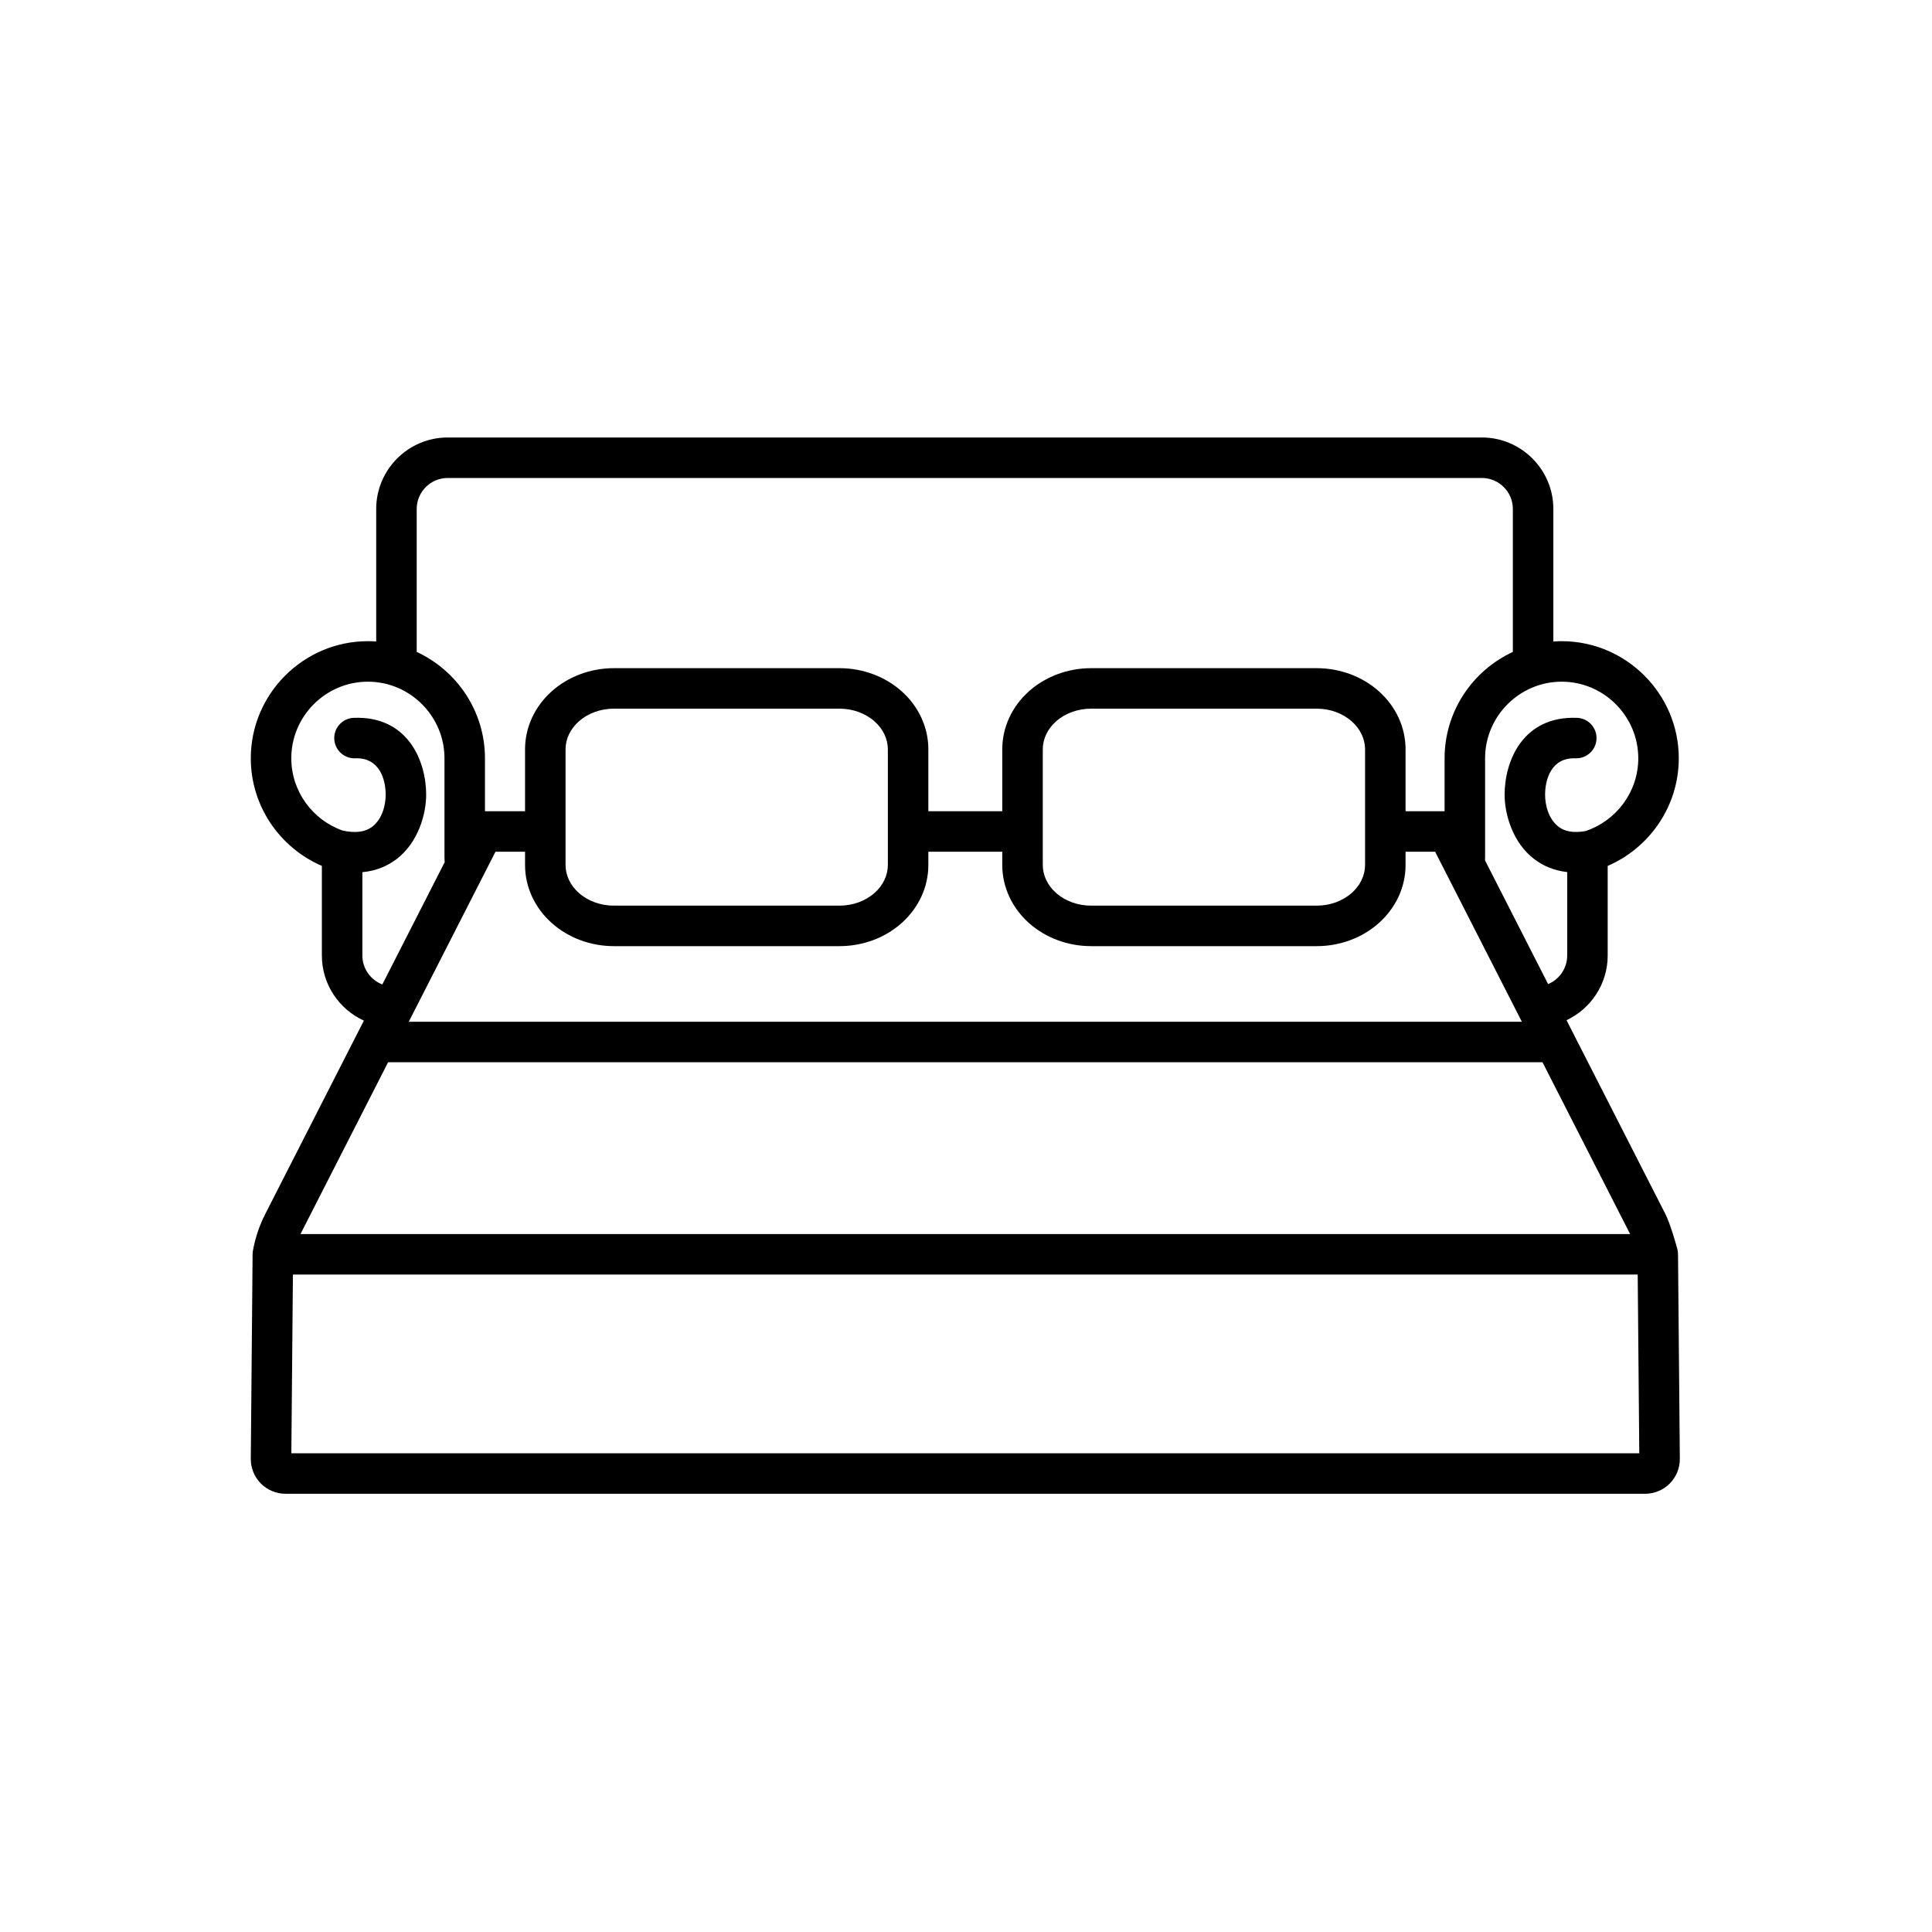 <svg xmlns="http://www.w3.org/2000/svg" xmlns:xlink="http://www.w3.org/1999/xlink" width="600" zoomAndPan="magnify" viewBox="0 0 450 450" height="600" preserveAspectRatio="xMidYMid meet" version="1.0"><defs><clipPath id="c2a15d2de9"><path d="M 58.34 101.879 L 391.34 101.879 L 391.34 347.879 L 58.34 347.879 Z M 58.34 101.879 " clip-rule="nonzero"/></clipPath></defs><rect x="-45" width="540" fill="#ffffff" y="-45" height="540" fill-opacity="1"/><rect x="-45" width="540" fill="#ffffff" y="-45" height="540" fill-opacity="1"/><g clip-path="url(#c2a15d2de9)"><path fill="#000000" d="M 390.844 292.199 L 391.266 339.801 C 391.266 339.812 391.266 339.828 391.266 339.84 C 391.266 341.984 390.414 344.043 388.898 345.559 C 387.379 347.074 385.324 347.926 383.18 347.926 L 66.5 347.926 C 64.355 347.926 62.297 347.074 60.781 345.559 C 59.266 344.043 58.414 341.984 58.414 339.84 C 58.414 339.828 58.414 339.812 58.414 339.801 C 58.414 339.801 58.832 292.109 58.836 292.109 C 58.836 291.797 58.871 291.492 58.93 291.199 C 59.473 288.258 60.438 285.406 61.801 282.723 L 61.805 282.723 L 83.277 240.621 C 83.293 240.586 83.312 240.551 83.328 240.516 L 84.758 237.719 C 78.992 235.098 74.969 229.281 74.969 222.559 C 74.969 222.559 74.969 201.684 74.969 201.684 C 65.254 197.5 58.414 187.82 58.414 176.617 C 58.414 161.617 70.684 149.344 85.688 149.344 C 86.34 149.344 86.984 149.367 87.625 149.414 L 87.625 118.539 C 87.625 109.375 95.102 101.898 104.266 101.898 L 345.164 101.898 C 354.328 101.898 361.805 109.379 361.805 118.539 L 361.805 149.414 C 362.445 149.367 363.094 149.344 363.746 149.344 C 378.746 149.344 391.02 161.617 391.02 176.617 C 391.02 187.82 384.176 197.5 374.461 201.684 L 374.461 222.559 C 374.461 229.203 370.531 234.961 364.875 237.625 L 366.348 240.516 C 366.367 240.551 366.383 240.586 366.402 240.621 L 387.875 282.723 C 389.074 285.078 390.402 289.887 390.652 290.816 C 390.723 291.059 390.777 291.305 390.809 291.562 C 390.836 291.777 390.848 291.988 390.844 292.199 Z M 69.996 287.434 L 379.676 287.434 C 379.605 287.281 379.539 287.137 379.469 287.004 L 359.281 247.422 L 90.395 247.422 L 70.207 287.004 C 70.137 287.148 70.062 287.289 69.996 287.434 Z M 97.059 151.844 C 106.422 156.176 112.957 165.672 112.957 176.617 L 112.957 188.949 L 122.293 188.949 L 122.293 174.527 C 122.293 169.453 124.516 164.562 128.559 160.973 C 132.387 157.574 137.566 155.629 142.98 155.629 L 195.543 155.629 C 200.957 155.629 206.141 157.574 209.969 160.973 C 214.008 164.562 216.23 169.453 216.23 174.527 L 216.23 188.949 L 233.449 188.949 L 233.449 174.527 C 233.449 169.453 235.668 164.562 239.711 160.973 C 243.539 157.574 248.723 155.629 254.137 155.629 L 306.695 155.629 C 312.109 155.629 317.293 157.574 321.121 160.973 C 325.164 164.562 327.383 169.453 327.383 174.527 L 327.383 188.949 L 336.473 188.949 L 336.473 176.617 C 336.473 165.672 343.008 156.176 352.371 151.844 L 352.371 118.539 C 352.371 114.57 349.133 111.332 345.164 111.332 L 104.266 111.332 C 100.297 111.332 97.059 114.57 97.059 118.539 Z M 103.574 200.824 C 103.543 200.453 103.527 200.082 103.527 199.711 L 103.527 176.617 C 103.527 166.805 95.5 158.777 85.688 158.777 C 75.875 158.777 67.848 166.805 67.848 176.617 C 67.848 184.355 72.844 190.98 79.766 193.441 C 82.848 194.121 85.102 193.77 86.66 192.59 C 89.125 190.727 89.832 187.359 89.832 185.109 C 89.832 181.586 88.426 176.406 82.75 176.625 C 80.148 176.723 77.957 174.695 77.855 172.094 C 77.754 169.492 79.785 167.297 82.387 167.199 C 95.02 166.711 99.262 177.266 99.262 185.109 C 99.262 189.684 97.359 196.32 92.352 200.109 C 90.277 201.68 87.668 202.848 84.402 203.148 L 84.402 222.559 C 84.402 225.629 86.34 228.258 89.051 229.297 Z M 360.586 229.215 C 363.191 228.125 365.031 225.551 365.031 222.559 L 365.031 203.121 C 361.895 202.777 359.375 201.633 357.363 200.109 C 352.355 196.32 350.453 189.684 350.453 185.109 C 350.453 177.266 354.695 166.711 367.328 167.199 C 369.93 167.297 371.961 169.492 371.859 172.094 C 371.758 174.695 369.566 176.723 366.965 176.625 C 361.293 176.406 359.883 181.586 359.883 185.109 C 359.883 187.359 360.59 190.727 363.055 192.59 C 364.496 193.68 366.531 194.062 369.266 193.578 C 376.395 191.234 381.586 184.504 381.586 176.617 C 381.586 166.805 373.559 158.777 363.746 158.777 C 353.934 158.777 345.906 166.805 345.906 176.617 L 345.906 199.711 C 345.906 199.941 345.898 200.168 345.887 200.395 Z M 122.293 198.383 L 115.406 198.383 L 95.207 237.988 L 354.473 237.988 L 334.27 198.383 L 327.383 198.383 L 327.383 201.477 C 327.383 206.551 325.164 211.441 321.121 215.031 C 317.293 218.434 312.109 220.375 306.695 220.375 L 254.137 220.375 C 248.723 220.375 243.539 218.434 239.711 215.031 C 235.668 211.441 233.449 206.551 233.449 201.477 L 233.449 198.383 L 216.23 198.383 L 216.23 201.477 C 216.23 206.551 214.008 211.441 209.969 215.031 C 206.141 218.434 200.957 220.375 195.543 220.375 L 142.98 220.375 C 137.566 220.375 132.387 218.434 128.559 215.031 C 124.516 211.441 122.293 206.551 122.293 201.477 Z M 206.797 201.477 L 206.797 174.527 C 206.797 172.082 205.652 169.758 203.703 168.027 C 201.543 166.109 198.598 165.062 195.543 165.062 L 142.98 165.062 C 139.926 165.062 136.98 166.109 134.82 168.027 C 132.871 169.758 131.727 172.082 131.727 174.527 L 131.727 201.477 C 131.727 203.922 132.871 206.246 134.82 207.977 C 136.98 209.898 139.926 210.941 142.98 210.941 L 195.543 210.941 C 198.598 210.941 201.543 209.898 203.703 207.977 C 205.652 206.246 206.797 203.922 206.797 201.477 Z M 317.949 201.477 L 317.949 174.527 C 317.949 172.082 316.805 169.758 314.855 168.027 C 312.695 166.109 309.754 165.062 306.695 165.062 L 254.137 165.062 C 251.078 165.062 248.137 166.109 245.973 168.027 C 244.023 169.758 242.883 172.082 242.883 174.527 L 242.883 201.477 C 242.883 203.922 244.023 206.246 245.973 207.977 C 248.137 209.898 251.078 210.941 254.137 210.941 L 306.695 210.941 C 309.754 210.941 312.695 209.898 314.855 207.977 C 316.805 206.246 317.949 203.922 317.949 201.477 Z M 67.859 338.492 L 381.82 338.492 L 381.453 296.867 L 68.227 296.867 C 68.227 296.867 67.922 331.211 67.859 338.492 Z M 67.859 338.492 " fill-opacity="1" fill-rule="evenodd"/></g></svg>